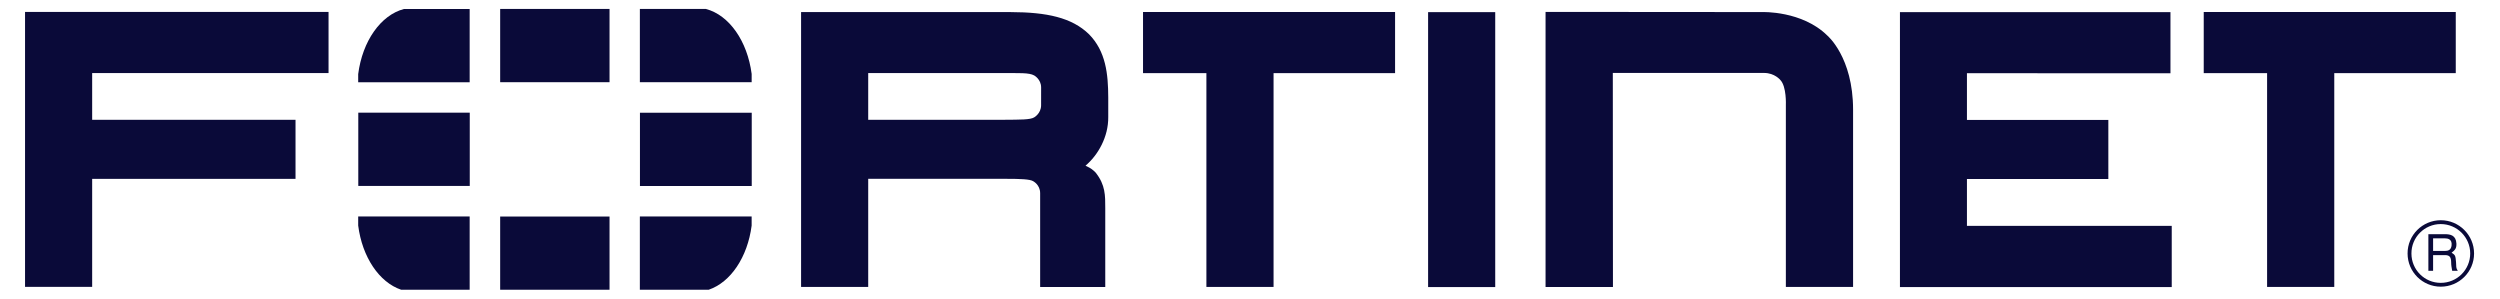 <?xml version="1.0" encoding="UTF-8"?> <svg xmlns="http://www.w3.org/2000/svg" width="134" height="16" viewBox="0 0 134 16" fill="none"><path d="M86.456 15.384H82.842V0.638L94.463 0.647C94.463 0.647 96.591 0.568 97.944 1.905C97.944 1.905 99.325 3.059 99.325 5.878V15.381H95.722V5.633C95.722 5.633 95.766 4.638 95.427 4.289C95.427 4.289 95.127 3.91 94.558 3.91H86.447L86.454 15.378L86.456 15.384ZM101.837 15.381V1.575V0.649H116.337V3.926L105.428 3.925V6.43H113.007V9.595H105.428V12.108H116.405V15.386H101.828L101.837 15.381ZM76.546 15.381V1.575V0.649H80.144V15.386H76.546V15.381ZM121.516 15.381V3.921H118.12V0.644H131.629V3.921H125.117V15.381H121.519H121.516ZM64.663 15.381V3.921H61.266V0.644H74.776V3.921H68.263V15.381H64.665H64.663ZM53.813 6.42C54.692 6.413 55.218 6.421 55.43 6.292C55.43 6.292 55.799 6.088 55.803 5.649L55.804 4.685C55.804 4.245 55.431 4.043 55.431 4.043C55.15 3.89 54.675 3.919 53.546 3.918H46.536V6.42H53.974L53.813 6.42ZM55.752 15.381V10.352C55.752 9.9 55.374 9.71 55.374 9.71C55.203 9.604 54.693 9.585 53.941 9.585H54.116H46.536V15.38H42.938V1.574V0.648H54.169C56.109 0.654 57.448 0.939 58.37 1.834C59.277 2.758 59.397 3.965 59.402 5.222V6.272C59.414 7.34 58.853 8.314 58.183 8.881L58.318 8.948C58.591 9.08 58.74 9.268 58.74 9.268C59.249 9.918 59.243 10.477 59.242 11.165V15.384H55.752L55.752 15.381ZM1.342 0.644V1.571V15.377H4.94V9.587H15.84V6.421H4.94V3.917H17.61V0.64H1.34L1.342 0.644Z" fill="#0A0A39"></path><path d="M130.414 12.775V13.451H131.044C131.215 13.451 131.38 13.405 131.405 13.152C131.441 12.816 131.199 12.775 131.044 12.775H130.414ZM130.161 12.552H131.039C131.344 12.552 131.638 12.61 131.664 13.053C131.674 13.307 131.597 13.399 131.405 13.544C131.607 13.674 131.613 13.704 131.643 14.045C131.664 14.303 131.627 14.345 131.737 14.515H131.437L131.396 14.268C131.354 14.035 131.468 13.674 131.06 13.674H130.414V14.515H130.161L130.161 12.552ZM130.822 12.01C129.955 12.01 129.247 12.718 129.253 13.591C129.253 14.458 129.955 15.165 130.828 15.161C131.696 15.161 132.403 14.458 132.403 13.586C132.403 12.718 131.695 12.01 130.822 12.01ZM130.828 15.366C129.842 15.366 129.046 14.571 129.046 13.586C129.042 12.604 129.842 11.804 130.828 11.804C131.81 11.804 132.61 12.604 132.61 13.586C132.61 14.572 131.81 15.363 130.828 15.366Z" fill="#0A0A39"></path><path d="M37.991 15.528C39.16 15.131 40.07 13.785 40.288 12.092V11.603H34.296V15.528H37.99L37.991 15.528ZM40.289 4.407V3.964C40.059 2.198 39.082 0.807 37.836 0.48H34.297V4.407L40.289 4.407ZM19.199 11.604V12.089C19.416 13.783 20.326 15.131 21.498 15.528H25.174V11.603L19.199 11.604ZM21.651 0.483C20.407 0.81 19.427 2.202 19.199 3.971V4.41H25.174V0.484L21.651 0.483ZM40.293 6.044H34.301V9.971H40.293V6.044ZM26.809 15.53H32.671V11.605H26.809V15.53ZM32.671 0.479H26.809V4.406H32.671V0.479ZM19.204 9.966H25.179V6.039H19.204V9.966Z" fill="#0A0A39"></path></svg> 
